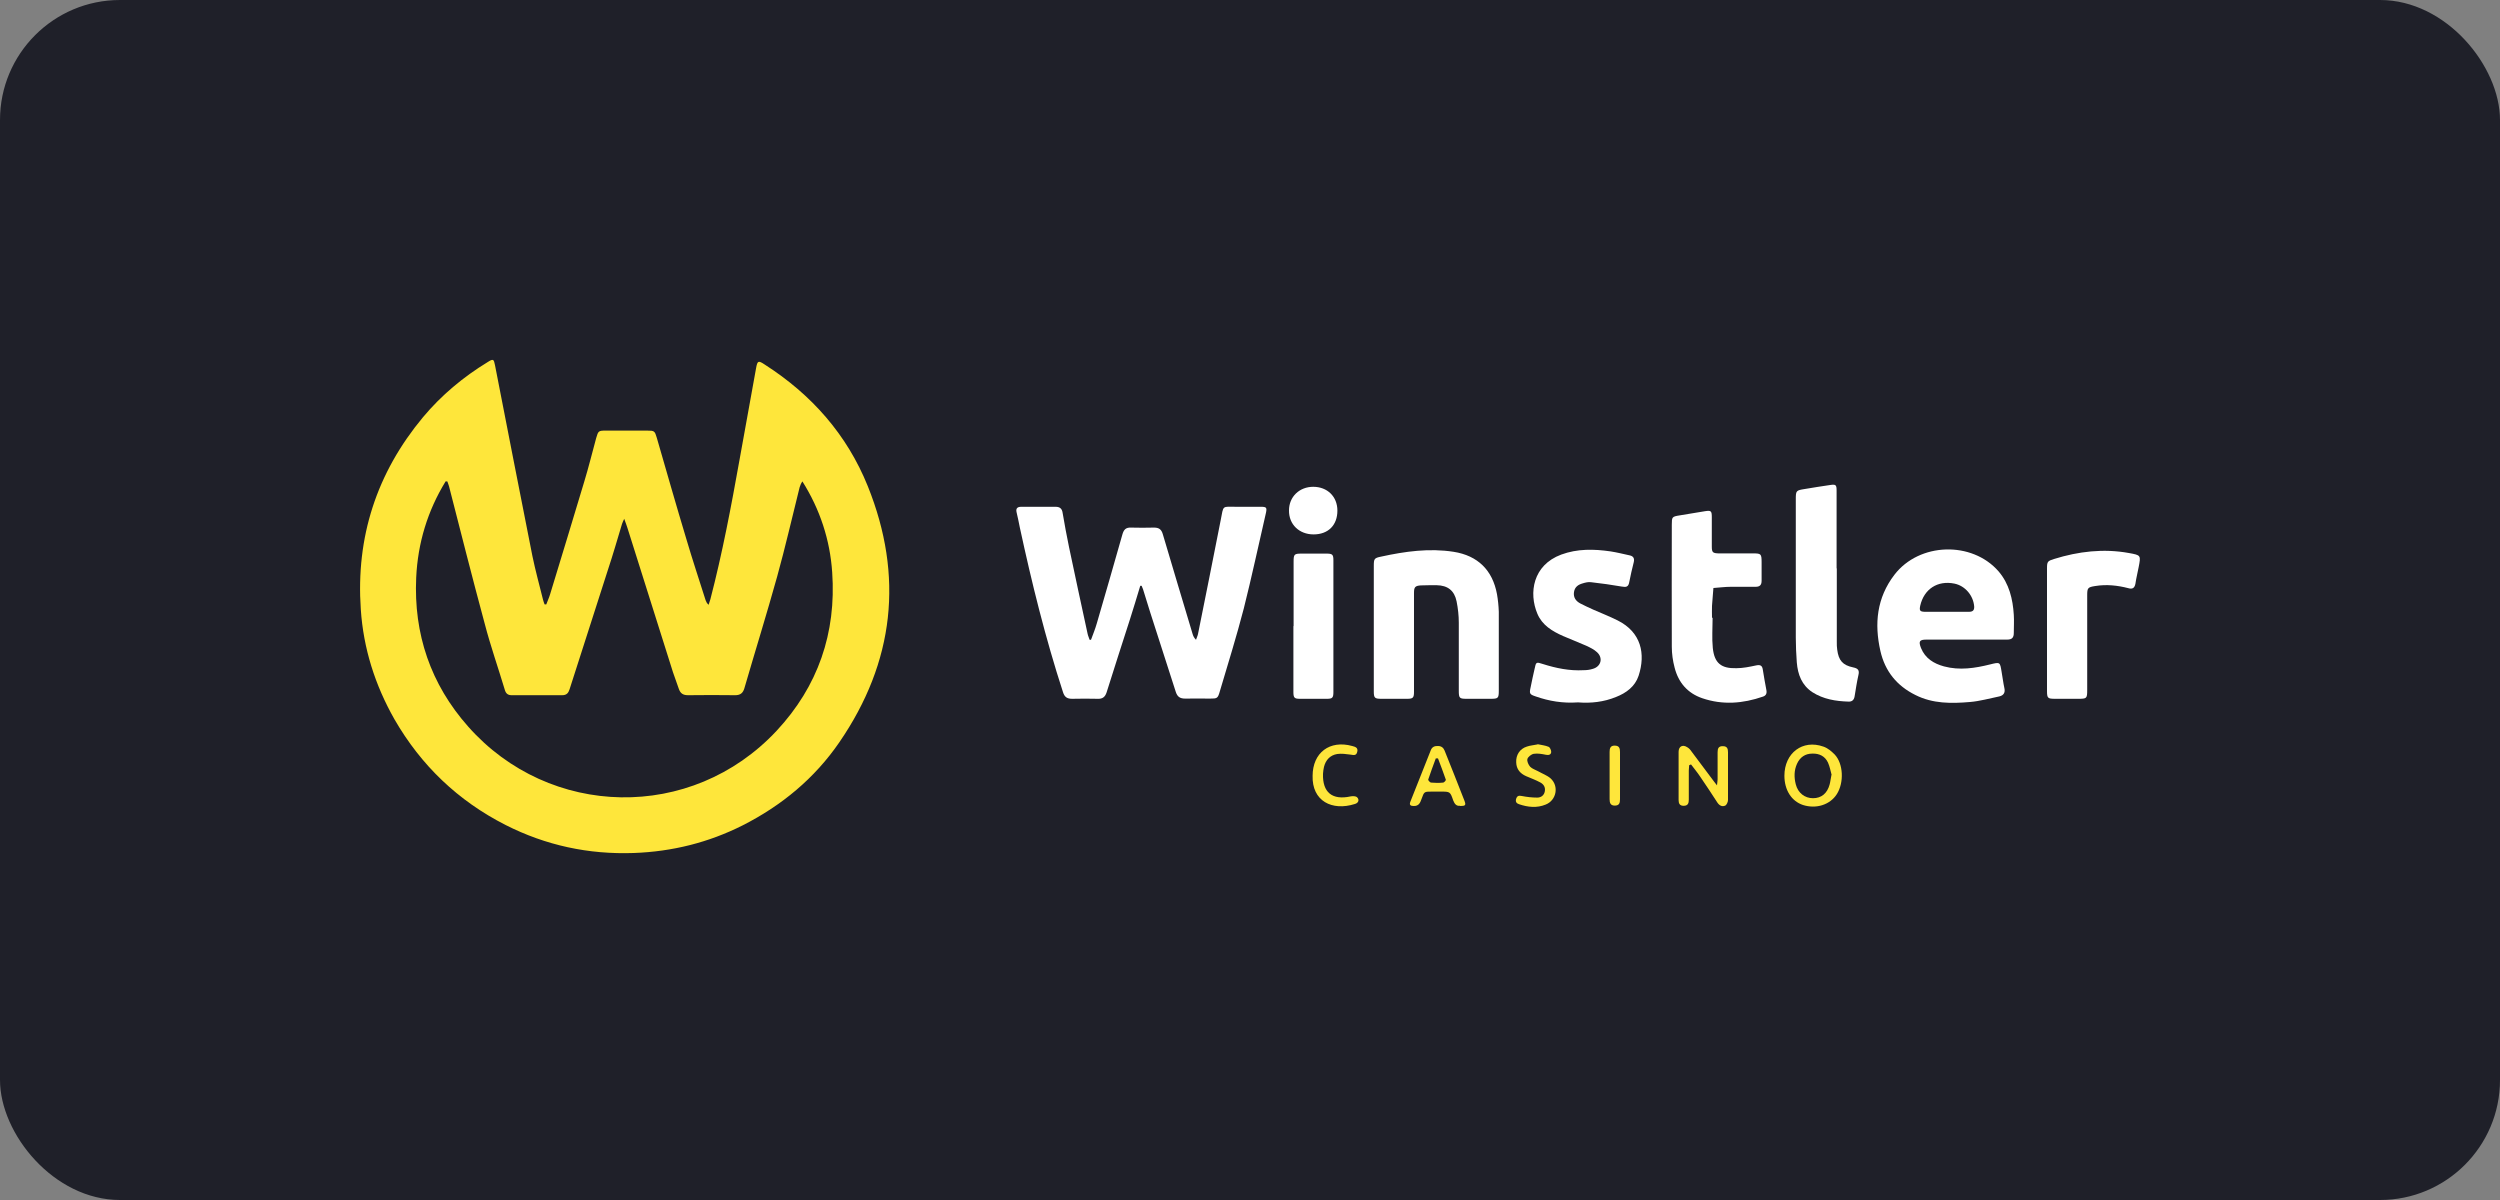<svg fill="none" height="60" viewBox="0 0 125 60" width="125" xmlns="http://www.w3.org/2000/svg"><rect x="0" y="0" width="125" height="60" fill="#808080" stroke="none"/><rect fill="#1f2029" height="60" rx="6" width="125"/><path d="m27.31 30.23c.06-.17.14-.33.19-.5.57-1.88 1.15-3.76 1.71-5.64.22-.72.4-1.46.6-2.19.1-.35.12-.37.47-.37h2.08c.36 0 .38.02.48.36.49 1.69.97 3.38 1.48 5.07.3 1.02.64 2.04.96 3.05.03.08.06.15.15.23.03-.09.06-.19.09-.28.6-2.31 1.04-4.64 1.46-6.99.27-1.51.55-3.02.82-4.54.07-.4.11-.42.44-.2 2.34 1.5 4.11 3.5 5.15 6.08 1.81 4.5 1.33 8.79-1.42 12.8-1.24 1.81-2.89 3.17-4.84 4.16-1.71.86-3.52 1.31-5.44 1.38-2.26.08-4.4-.38-6.41-1.4-2.38-1.21-4.23-2.98-5.56-5.29-.97-1.71-1.55-3.54-1.68-5.49-.25-3.61.79-6.82 3.11-9.61.92-1.1 2.01-2.01 3.24-2.76.27-.17.3-.15.36.16.62 3.18 1.24 6.36 1.87 9.54.15.73.35 1.45.53 2.18.02.08.05.16.08.24h.08zm-4.95-6.16s-.05 0-.08 0c-.9 1.47-1.39 3.08-1.47 4.81-.13 2.82.72 5.33 2.6 7.45 4.06 4.59 11.16 4.77 15.42.21 2.07-2.22 2.99-4.89 2.78-7.92-.11-1.63-.61-3.15-1.49-4.55-.07.1-.11.2-.14.3-.37 1.48-.71 2.97-1.12 4.45-.52 1.87-1.1 3.73-1.64 5.59-.07.24-.2.35-.46.35-.79-.01-1.58-.01-2.36 0-.25 0-.38-.09-.46-.32-.12-.37-.27-.73-.38-1.11-.73-2.31-1.46-4.63-2.19-6.94-.04-.13-.09-.26-.16-.45-.06.13-.09.2-.11.26-.23.76-.45 1.53-.7 2.28-.64 1.99-1.28 3.99-1.92 5.98-.06.19-.15.3-.37.3-.84 0-1.69 0-2.53 0-.19 0-.29-.09-.34-.27-.33-1.1-.71-2.18-1-3.29-.62-2.29-1.2-4.59-1.79-6.89-.02-.08-.06-.16-.08-.23z" fill="#fee63b"/><g fill="#fff"><path d="m57.01 29.3c-.17.55-.33 1.11-.51 1.66-.39 1.22-.79 2.44-1.17 3.66-.08.24-.21.33-.45.32-.42-.01-.84-.01-1.27 0-.25 0-.38-.08-.46-.33-.88-2.71-1.56-5.46-2.16-8.24-.05-.25-.1-.5-.16-.75-.05-.2.04-.28.23-.28h1.72c.21 0 .32.09.35.3.1.57.2 1.15.32 1.71.3 1.45.62 2.89.93 4.34.02.1.07.2.1.3h.07c.1-.27.21-.54.29-.82.43-1.48.86-2.96 1.28-4.45.07-.24.17-.35.43-.34.38.01.76.01 1.15 0 .25 0 .37.09.44.33.49 1.66.99 3.32 1.49 4.99.03.1.07.19.17.29.03-.1.08-.19.1-.29.38-1.89.76-3.78 1.13-5.67.16-.8.04-.69.83-.69h1.19c.27 0 .3.04.25.29-.37 1.6-.71 3.2-1.11 4.79-.36 1.39-.79 2.77-1.2 4.15-.1.35-.13.36-.49.36-.41 0-.83-.01-1.24 0-.26 0-.39-.09-.47-.33-.42-1.33-.86-2.65-1.28-3.98-.12-.39-.24-.78-.36-1.16-.02-.06-.05-.11-.07-.17-.02 0-.04 0-.07 0z"/><path d="m98.3 31.98c-.66 0-1.32 0-1.98 0-.35 0-.4.09-.27.42.21.52.64.78 1.15.92.78.21 1.55.09 2.31-.1.49-.12.49-.13.57.37.05.27.08.55.14.82.05.22-.04.36-.25.41-.49.1-.98.24-1.47.28-.93.08-1.86.09-2.73-.35-.93-.46-1.52-1.19-1.75-2.2-.31-1.37-.18-2.66.7-3.81 1.24-1.62 3.88-1.7 5.21-.17.53.62.71 1.38.76 2.17.02.3 0 .6 0 .91 0 .23-.09.33-.33.33-.68 0-1.37 0-2.05 0zm-.97-1.39h1.12c.17 0 .27-.06.26-.26-.04-.55-.45-1.04-.99-1.15-.84-.17-1.52.27-1.71 1.11-.05.24-.01.29.22.3z"/><path d="m68.69 31.43c0-1.04 0-2.09 0-3.13 0-.36.02-.4.37-.47 1.19-.26 2.4-.43 3.62-.24 1.21.19 1.95.92 2.17 2.12.05.29.08.58.09.88v3.94c0 .38-.03.41-.41.41-.4 0-.8 0-1.19 0-.37 0-.4-.03-.4-.41 0-1.13 0-2.26 0-3.39 0-.36-.04-.72-.11-1.07-.11-.54-.44-.8-1-.81-.26 0-.53 0-.79.01-.29.02-.34.09-.34.38v3.01 1.93c0 .3-.05.35-.35.35-.42 0-.84 0-1.27 0-.35 0-.39-.04-.39-.38 0-1.04 0-2.09 0-3.13z"/><path d="m78.88 35.12c-.73.05-1.42-.06-2.1-.3-.3-.1-.32-.14-.25-.45.06-.31.13-.62.2-.93.07-.34.08-.35.41-.24.66.21 1.34.35 2.04.31.16 0 .32-.02.47-.07.41-.12.51-.55.2-.83-.15-.14-.34-.23-.53-.32-.38-.17-.78-.32-1.17-.49-.54-.24-1.04-.54-1.28-1.11-.44-1.04-.23-2.43 1.19-2.96.81-.3 1.64-.28 2.47-.16.32.05.64.13.96.2.18.04.24.15.2.33-.09.34-.16.68-.23 1.02-.04.22-.15.25-.36.21-.51-.09-1.03-.16-1.55-.22-.14-.02-.29.02-.42.06-.21.06-.39.17-.43.43-.04.27.09.45.31.57.21.11.43.21.65.31.41.18.82.34 1.22.54 1.18.59 1.41 1.67 1.05 2.77-.18.54-.62.86-1.13 1.06-.61.25-1.25.32-1.89.27z"/><path d="m85.63 30.9c0 .5-.04 1.01.01 1.5.08.76.42 1.03 1.18 1.01.33 0 .66-.07.99-.14.2-.04.3 0 .33.21.05.35.12.69.18 1.03.03.16-.02.27-.17.32-1.01.35-2.02.43-3.04.08-.73-.25-1.19-.78-1.38-1.53-.09-.34-.14-.69-.14-1.04-.01-2.04 0-4.07 0-6.11 0-.38.01-.4.39-.46.42-.07.85-.14 1.27-.21.31-.05.34-.01.34.31v1.46c0 .29.05.33.34.34h1.72c.4 0 .43.02.43.44v.93c0 .21-.09.3-.3.3-.41 0-.83 0-1.24 0-.29 0-.58.04-.87.06-.02.3-.05.59-.07.89-.01.2 0 .4 0 .6h.04z"/><path d="m91.84 28.42v3.68c0 .13 0 .26.02.38.07.54.27.78.8.89.25.05.32.15.26.39-.08.35-.13.7-.19 1.06-.03.18-.13.27-.31.26-.64-.02-1.25-.12-1.8-.47-.53-.35-.73-.88-.78-1.49-.03-.41-.05-.83-.05-1.24 0-2.3 0-4.6 0-6.9 0-.45.01-.46.45-.53.42-.07.85-.14 1.27-.2.28-.04.32-.01.32.28v3.89z"/><path d="m102.35 31.47c0-1.02 0-2.04 0-3.05 0-.34.03-.37.35-.47 1.22-.38 2.47-.53 3.74-.3.61.11.61.11.49.72-.05.27-.12.54-.16.82-.04.21-.15.28-.35.22-.54-.14-1.09-.2-1.65-.11-.38.06-.41.09-.41.47v4.72c0 .44-.02.45-.46.45-.38 0-.76 0-1.15 0-.36 0-.4-.03-.4-.39 0-1.03 0-2.05 0-3.08z"/><path d="m64.68 31.3c0-1.07 0-2.15 0-3.22 0-.36.03-.4.39-.4h1.26c.29 0 .34.05.34.33v6.59c0 .29-.05.34-.33.34-.45 0-.89 0-1.34 0-.28 0-.33-.05-.33-.34 0-1.1 0-2.2 0-3.29z"/><path d="m66.87 25.53c0 .73-.46 1.19-1.19 1.19-.72 0-1.24-.5-1.23-1.2 0-.68.52-1.18 1.21-1.18.71 0 1.21.49 1.21 1.19z"/></g><path d="m84.46 38.24c0 .09-.02.19-.02.28v1.46c0 .18-.04.31-.26.31-.2 0-.25-.12-.25-.29 0-.8 0-1.61 0-2.41 0-.27.2-.38.43-.23.09.05.16.13.22.22.37.49.73.98 1.1 1.47.04.06.09.11.17.22.01-.14.03-.22.03-.3 0-.45 0-.91 0-1.36 0-.19.05-.31.27-.3.21 0 .25.13.25.3v2.39c0 .1-.07.25-.14.28-.15.07-.29 0-.39-.15-.29-.44-.57-.88-.87-1.31-.14-.21-.3-.4-.45-.6-.03.01-.05.03-.08.04z" fill="#fee63b"/><path d="m89.22 38.79c0-1.14.91-1.83 1.95-1.46.21.07.4.23.56.39.44.46.48 1.41.11 1.99-.34.53-1.03.75-1.69.54-.57-.19-.93-.74-.93-1.47zm2.36-.05c-.05-.18-.09-.41-.18-.61-.15-.32-.43-.46-.78-.45-.36 0-.62.18-.77.51s-.15.68-.06 1.03c.11.43.45.69.86.69.42 0 .71-.24.83-.68.04-.14.05-.28.09-.47z" fill="#fee63b"/><path d="m73 40.29c-.18.02-.27-.09-.34-.27-.15-.44-.16-.44-.62-.44-.15 0-.3 0-.45 0-.38 0-.38 0-.51.36-.07.2-.14.37-.4.36-.15 0-.23-.05-.16-.22.34-.86.68-1.71 1.02-2.57.06-.16.19-.22.36-.21.16 0 .27.08.33.23.33.83.67 1.67.99 2.5.09.23.05.27-.2.27zm-1.09-2.37s-.08 0-.12 0c-.13.35-.26.7-.38 1.06-.01.03.09.15.15.15.2.02.4.02.59 0 .06 0 .16-.12.14-.15-.12-.36-.26-.71-.39-1.06z" fill="#fee63b"/><path d="m76.88 37.21c.19.04.38.06.55.13.07.03.13.17.13.25 0 .14-.12.18-.26.15-.2-.04-.41-.08-.61-.05-.12.02-.29.15-.32.26s.05.29.14.39c.1.1.26.15.39.22.21.12.46.21.63.36.43.39.29 1.1-.25 1.31-.44.18-.89.13-1.33-.02-.13-.04-.19-.13-.14-.28.05-.14.13-.16.28-.13.25.05.52.08.77.08.18 0 .34-.1.38-.31s-.06-.36-.23-.45c-.22-.12-.47-.21-.7-.31-.3-.13-.49-.35-.5-.69-.02-.37.18-.68.53-.79.17-.06.36-.07.54-.11z" fill="#fee63b"/><path d="m65.63 38.8c0-1.17.86-1.81 1.98-1.5.15.04.31.08.25.3-.05.2-.19.15-.34.13-.22-.03-.45-.06-.66-.03-.35.06-.57.29-.66.64-.03.11-.04.24-.05.35-.03.93.46 1.33 1.38 1.13.1-.02.25-.02.32.04.13.12.08.29-.11.34-1.13.36-2.15-.14-2.11-1.42z" fill="#fee63b"/><path d="m81 38.78v1.19c0 .18-.04.31-.26.31s-.26-.14-.26-.32c0-.79 0-1.57 0-2.36 0-.17.03-.32.25-.32.24 0 .27.14.27.33z" fill="#fee63b"/></svg>